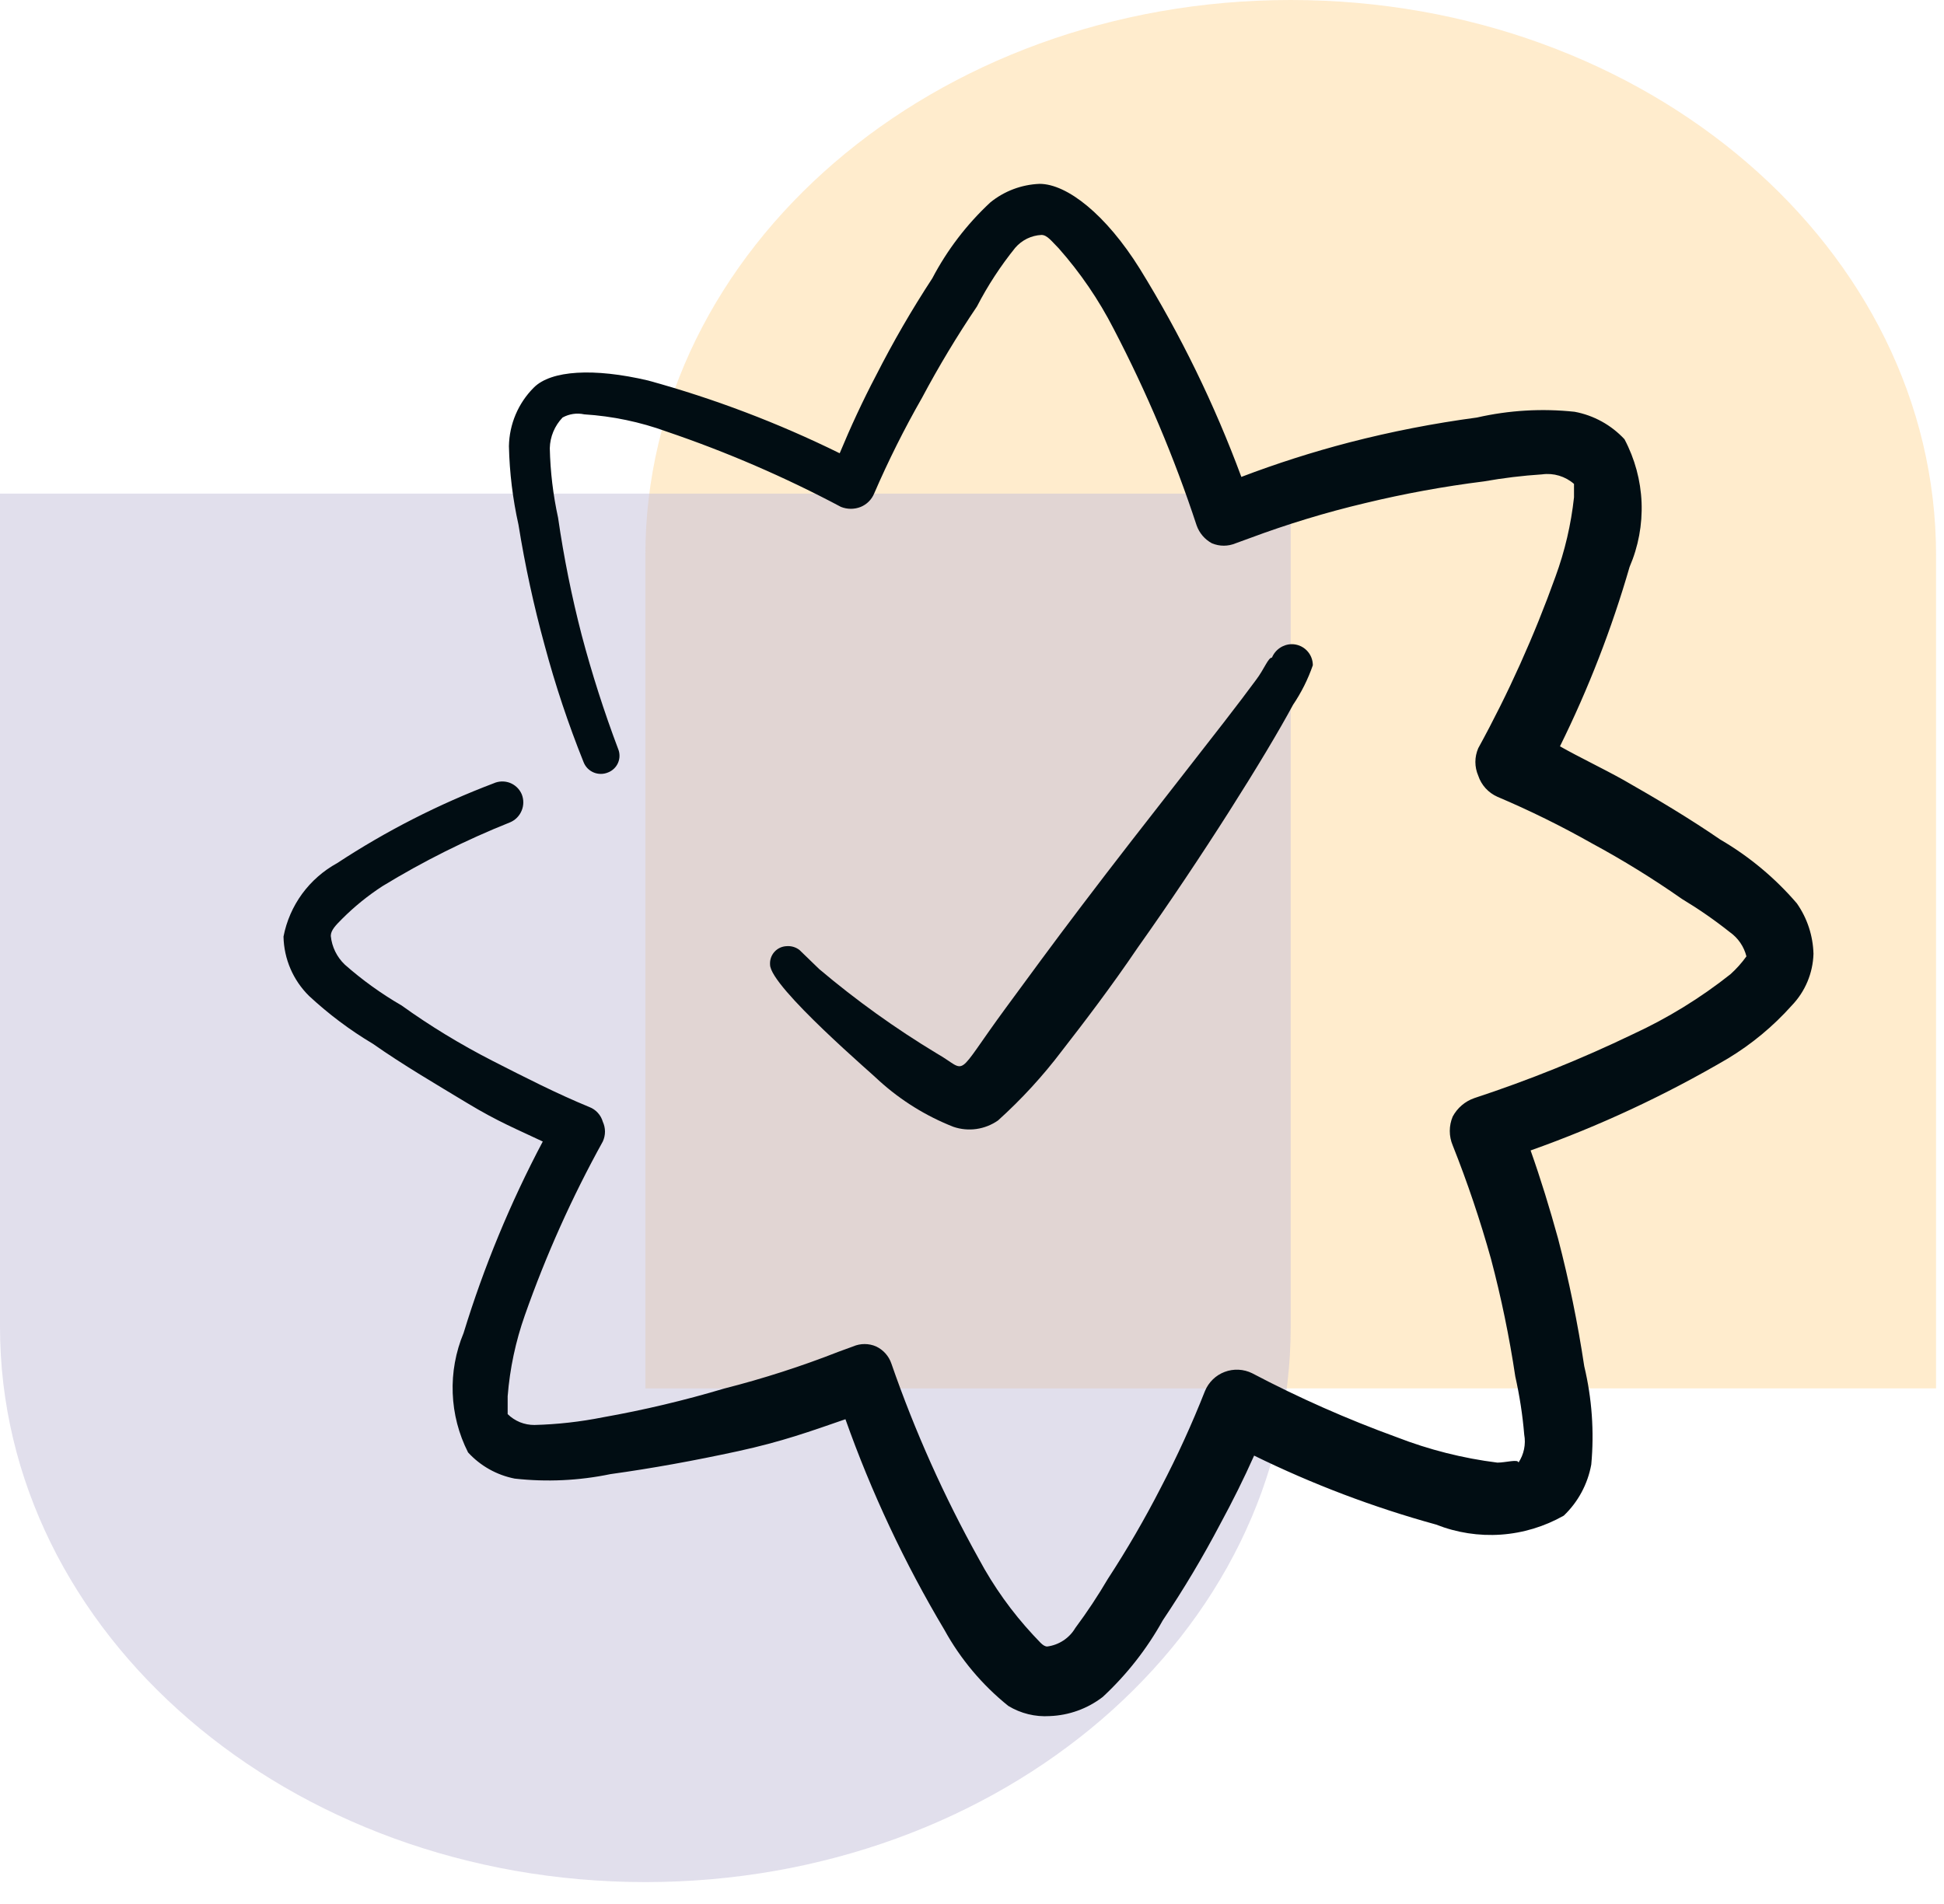 <svg width="49" height="48" viewBox="0 0 49 48" fill="none" xmlns="http://www.w3.org/2000/svg">
<g opacity="0.65">
<path fill-rule="evenodd" clip-rule="evenodd" d="M48.8 14.015V35.002H16.267V14.001H16.267C16.267 14.001 16.267 14.001 16.267 14.001C16.267 6.268 23.549 -3.05176e-05 32.533 -3.05176e-05C41.517 -3.05176e-05 48.8 6.268 48.8 14.001C48.8 14.005 48.8 14.01 48.8 14.015Z" fill="#FFC466" fill-opacity="0.5"/>
<path fill-rule="evenodd" clip-rule="evenodd" d="M32.533 33.447C32.533 33.447 32.533 33.447 32.533 33.447C32.533 41.179 25.25 47.448 16.267 47.448C7.283 47.448 0 41.179 0 33.447C0 33.447 0 33.447 0 33.447V12.445H32.533V33.447Z" fill="#A59CC7" fill-opacity="0.5"/>
</g>
<g clip-path="url(#clip0_5785_6681)">
<path fill-rule="evenodd" clip-rule="evenodd" d="M22.163 27.249C22.71 27.744 23.343 28.137 24.03 28.407C24.217 28.471 24.416 28.49 24.612 28.462C24.808 28.434 24.994 28.36 25.156 28.247C25.747 27.714 26.286 27.127 26.766 26.492C27.329 25.768 28.005 24.883 28.681 23.885C30.291 21.616 31.9 19.056 32.592 17.769C32.801 17.459 32.969 17.124 33.091 16.771C33.091 16.63 33.035 16.495 32.935 16.395C32.836 16.296 32.701 16.24 32.56 16.24C32.453 16.241 32.348 16.274 32.26 16.334C32.171 16.394 32.102 16.479 32.061 16.578C31.964 16.578 31.868 16.867 31.659 17.141C30.822 18.284 28.906 20.666 27.249 22.855C26.54 23.788 25.881 24.69 25.349 25.414C24.014 27.233 24.432 27.023 23.611 26.557C22.569 25.928 21.579 25.217 20.65 24.432L20.151 23.949C20.059 23.878 19.944 23.844 19.829 23.853C19.77 23.855 19.713 23.869 19.66 23.893C19.607 23.918 19.559 23.953 19.52 23.997C19.481 24.041 19.451 24.091 19.432 24.147C19.413 24.202 19.406 24.261 19.41 24.319C19.41 24.883 22.098 27.168 22.163 27.249Z" fill="#010D13"/>
<path fill-rule="evenodd" clip-rule="evenodd" d="M45.291 22.774C44.742 22.134 44.089 21.59 43.36 21.165C42.587 20.634 41.751 20.135 40.93 19.668C40.382 19.362 39.803 19.089 39.32 18.815C40.038 17.362 40.625 15.849 41.075 14.292C41.296 13.78 41.399 13.225 41.377 12.668C41.355 12.111 41.207 11.566 40.946 11.073C40.612 10.714 40.172 10.471 39.69 10.381C38.867 10.293 38.035 10.342 37.228 10.526C36.143 10.671 35.068 10.88 34.009 11.154C33.087 11.394 32.179 11.684 31.289 12.023C30.612 10.193 29.755 8.436 28.73 6.776C27.877 5.408 26.895 4.635 26.203 4.635C25.75 4.653 25.315 4.816 24.963 5.102C24.37 5.653 23.875 6.3 23.499 7.017C22.983 7.806 22.51 8.623 22.082 9.464C21.744 10.108 21.439 10.768 21.165 11.427C19.617 10.664 18.001 10.05 16.337 9.593C14.969 9.271 13.89 9.335 13.456 9.77C13.062 10.163 12.837 10.694 12.828 11.25C12.843 11.917 12.924 12.58 13.069 13.23C13.234 14.255 13.454 15.271 13.729 16.272C13.997 17.273 14.325 18.256 14.711 19.217C14.734 19.275 14.768 19.327 14.811 19.371C14.855 19.415 14.906 19.45 14.963 19.474C15.02 19.498 15.081 19.51 15.143 19.51C15.204 19.511 15.266 19.498 15.323 19.475C15.379 19.454 15.431 19.421 15.475 19.379C15.519 19.338 15.554 19.287 15.578 19.232C15.602 19.176 15.615 19.116 15.615 19.056C15.615 18.995 15.604 18.935 15.58 18.879C15.226 17.941 14.92 16.984 14.663 16.015C14.41 15.039 14.211 14.05 14.067 13.053C13.941 12.476 13.871 11.889 13.858 11.299C13.865 11.01 13.98 10.735 14.18 10.526C14.347 10.434 14.541 10.405 14.727 10.446C15.436 10.491 16.136 10.637 16.803 10.88C18.317 11.394 19.786 12.029 21.197 12.779C21.358 12.843 21.536 12.843 21.696 12.779C21.849 12.716 21.971 12.594 22.034 12.441C22.391 11.615 22.794 10.809 23.241 10.027C23.662 9.236 24.124 8.468 24.625 7.726C24.896 7.201 25.22 6.705 25.591 6.245C25.674 6.149 25.775 6.072 25.888 6.016C26.002 5.961 26.125 5.929 26.251 5.923C26.396 5.923 26.509 6.084 26.686 6.261C27.23 6.876 27.695 7.557 28.07 8.289C28.901 9.882 29.601 11.54 30.162 13.246C30.23 13.439 30.368 13.6 30.548 13.697C30.643 13.736 30.744 13.757 30.846 13.757C30.948 13.757 31.05 13.736 31.144 13.697L31.498 13.568C32.45 13.213 33.423 12.917 34.411 12.683C35.398 12.445 36.398 12.262 37.405 12.136C37.889 12.05 38.378 11.991 38.87 11.959C39.013 11.939 39.159 11.95 39.298 11.992C39.437 12.034 39.565 12.104 39.674 12.2C39.674 12.2 39.674 12.393 39.674 12.538C39.6 13.22 39.444 13.89 39.208 14.534C38.673 16.026 38.022 17.474 37.26 18.863C37.213 18.973 37.188 19.09 37.188 19.209C37.188 19.328 37.213 19.446 37.26 19.555C37.299 19.673 37.362 19.78 37.445 19.872C37.528 19.963 37.63 20.037 37.743 20.087C38.559 20.433 39.354 20.825 40.125 21.261C40.908 21.684 41.665 22.152 42.394 22.662C42.814 22.915 43.217 23.194 43.601 23.499C43.81 23.646 43.958 23.863 44.02 24.11C43.903 24.274 43.767 24.426 43.617 24.561C42.86 25.161 42.033 25.669 41.155 26.074C39.861 26.697 38.528 27.234 37.163 27.683C36.928 27.764 36.733 27.931 36.616 28.15C36.568 28.265 36.543 28.388 36.543 28.512C36.543 28.637 36.568 28.76 36.616 28.874C36.989 29.811 37.311 30.768 37.582 31.739C37.84 32.714 38.044 33.703 38.194 34.701C38.302 35.183 38.378 35.672 38.419 36.165C38.464 36.411 38.412 36.665 38.274 36.873C38.274 36.777 37.952 36.873 37.743 36.873C36.872 36.764 36.018 36.548 35.2 36.23C33.952 35.776 32.737 35.239 31.562 34.62C31.455 34.567 31.338 34.537 31.219 34.531C31.1 34.525 30.98 34.544 30.869 34.586C30.757 34.628 30.655 34.693 30.57 34.776C30.484 34.86 30.416 34.96 30.371 35.071C30.044 35.9 29.674 36.711 29.261 37.501C28.856 38.291 28.41 39.06 27.925 39.803C27.674 40.23 27.4 40.644 27.104 41.042C27.029 41.169 26.927 41.276 26.804 41.357C26.681 41.438 26.542 41.49 26.396 41.509C26.283 41.509 26.187 41.364 26.042 41.219C25.506 40.642 25.046 39.998 24.674 39.304C23.797 37.729 23.059 36.081 22.469 34.379C22.437 34.284 22.387 34.197 22.32 34.122C22.254 34.047 22.173 33.987 22.082 33.944C21.991 33.904 21.892 33.884 21.793 33.884C21.693 33.884 21.595 33.904 21.503 33.944L21.149 34.073C20.204 34.444 19.236 34.756 18.252 35.006C17.247 35.306 16.226 35.548 15.194 35.731C14.627 35.844 14.05 35.909 13.472 35.924C13.347 35.925 13.223 35.901 13.107 35.855C12.991 35.807 12.885 35.738 12.796 35.65V35.2C12.851 34.502 12.997 33.815 13.23 33.156C13.762 31.644 14.418 30.18 15.194 28.778C15.23 28.7 15.249 28.614 15.249 28.528C15.249 28.442 15.23 28.357 15.194 28.279C15.17 28.195 15.127 28.118 15.068 28.054C15.01 27.99 14.937 27.94 14.856 27.909C14.035 27.571 13.246 27.168 12.426 26.75C11.605 26.331 10.816 25.848 10.124 25.349C9.614 25.054 9.134 24.709 8.692 24.319C8.491 24.128 8.365 23.871 8.338 23.595C8.338 23.45 8.466 23.322 8.627 23.161C8.936 22.852 9.276 22.577 9.641 22.34C10.667 21.714 11.744 21.176 12.86 20.73C12.991 20.674 13.095 20.568 13.149 20.435C13.204 20.303 13.204 20.155 13.15 20.022C13.122 19.957 13.081 19.898 13.03 19.849C12.979 19.8 12.919 19.762 12.853 19.736C12.787 19.711 12.717 19.699 12.646 19.701C12.576 19.703 12.506 19.719 12.442 19.748C11.058 20.273 9.735 20.947 8.498 21.76C8.151 21.95 7.849 22.215 7.615 22.534C7.382 22.854 7.221 23.222 7.146 23.611C7.157 24.175 7.388 24.712 7.79 25.108C8.283 25.566 8.822 25.971 9.4 26.315C10.156 26.846 11.009 27.345 11.782 27.812C12.554 28.279 13.037 28.472 13.681 28.778C12.865 30.32 12.196 31.937 11.685 33.606C11.485 34.086 11.391 34.604 11.411 35.123C11.43 35.643 11.562 36.152 11.798 36.616C12.109 36.956 12.521 37.187 12.973 37.276C13.778 37.366 14.593 37.328 15.387 37.163C16.433 37.018 17.495 36.825 18.606 36.584C19.717 36.342 20.425 36.085 21.31 35.779C21.965 37.627 22.801 39.406 23.805 41.09C24.211 41.828 24.758 42.478 25.414 43.006C25.728 43.197 26.093 43.287 26.46 43.263C26.945 43.245 27.412 43.076 27.796 42.78C28.399 42.22 28.91 41.568 29.309 40.849C29.835 40.066 30.319 39.254 30.758 38.419C31.064 37.855 31.353 37.276 31.611 36.696C33.082 37.418 34.618 38 36.198 38.435C36.717 38.64 37.276 38.727 37.833 38.688C38.39 38.649 38.931 38.485 39.417 38.209C39.778 37.864 40.02 37.413 40.109 36.922C40.186 36.091 40.126 35.254 39.932 34.443C39.769 33.359 39.549 32.285 39.272 31.224C39.063 30.468 38.837 29.727 38.58 29.003C40.307 28.39 41.972 27.613 43.553 26.685C44.153 26.323 44.696 25.872 45.163 25.349C45.501 24.998 45.696 24.533 45.71 24.046C45.698 23.59 45.553 23.148 45.291 22.774Z" fill="#010D13"/>
</g>
<defs>
<clipPath id="clip0_5785_6681">
<rect width="38.628" height="38.628" fill="white" transform="translate(7.146 4.635)"/>
</clipPath>
</defs>
</svg>
